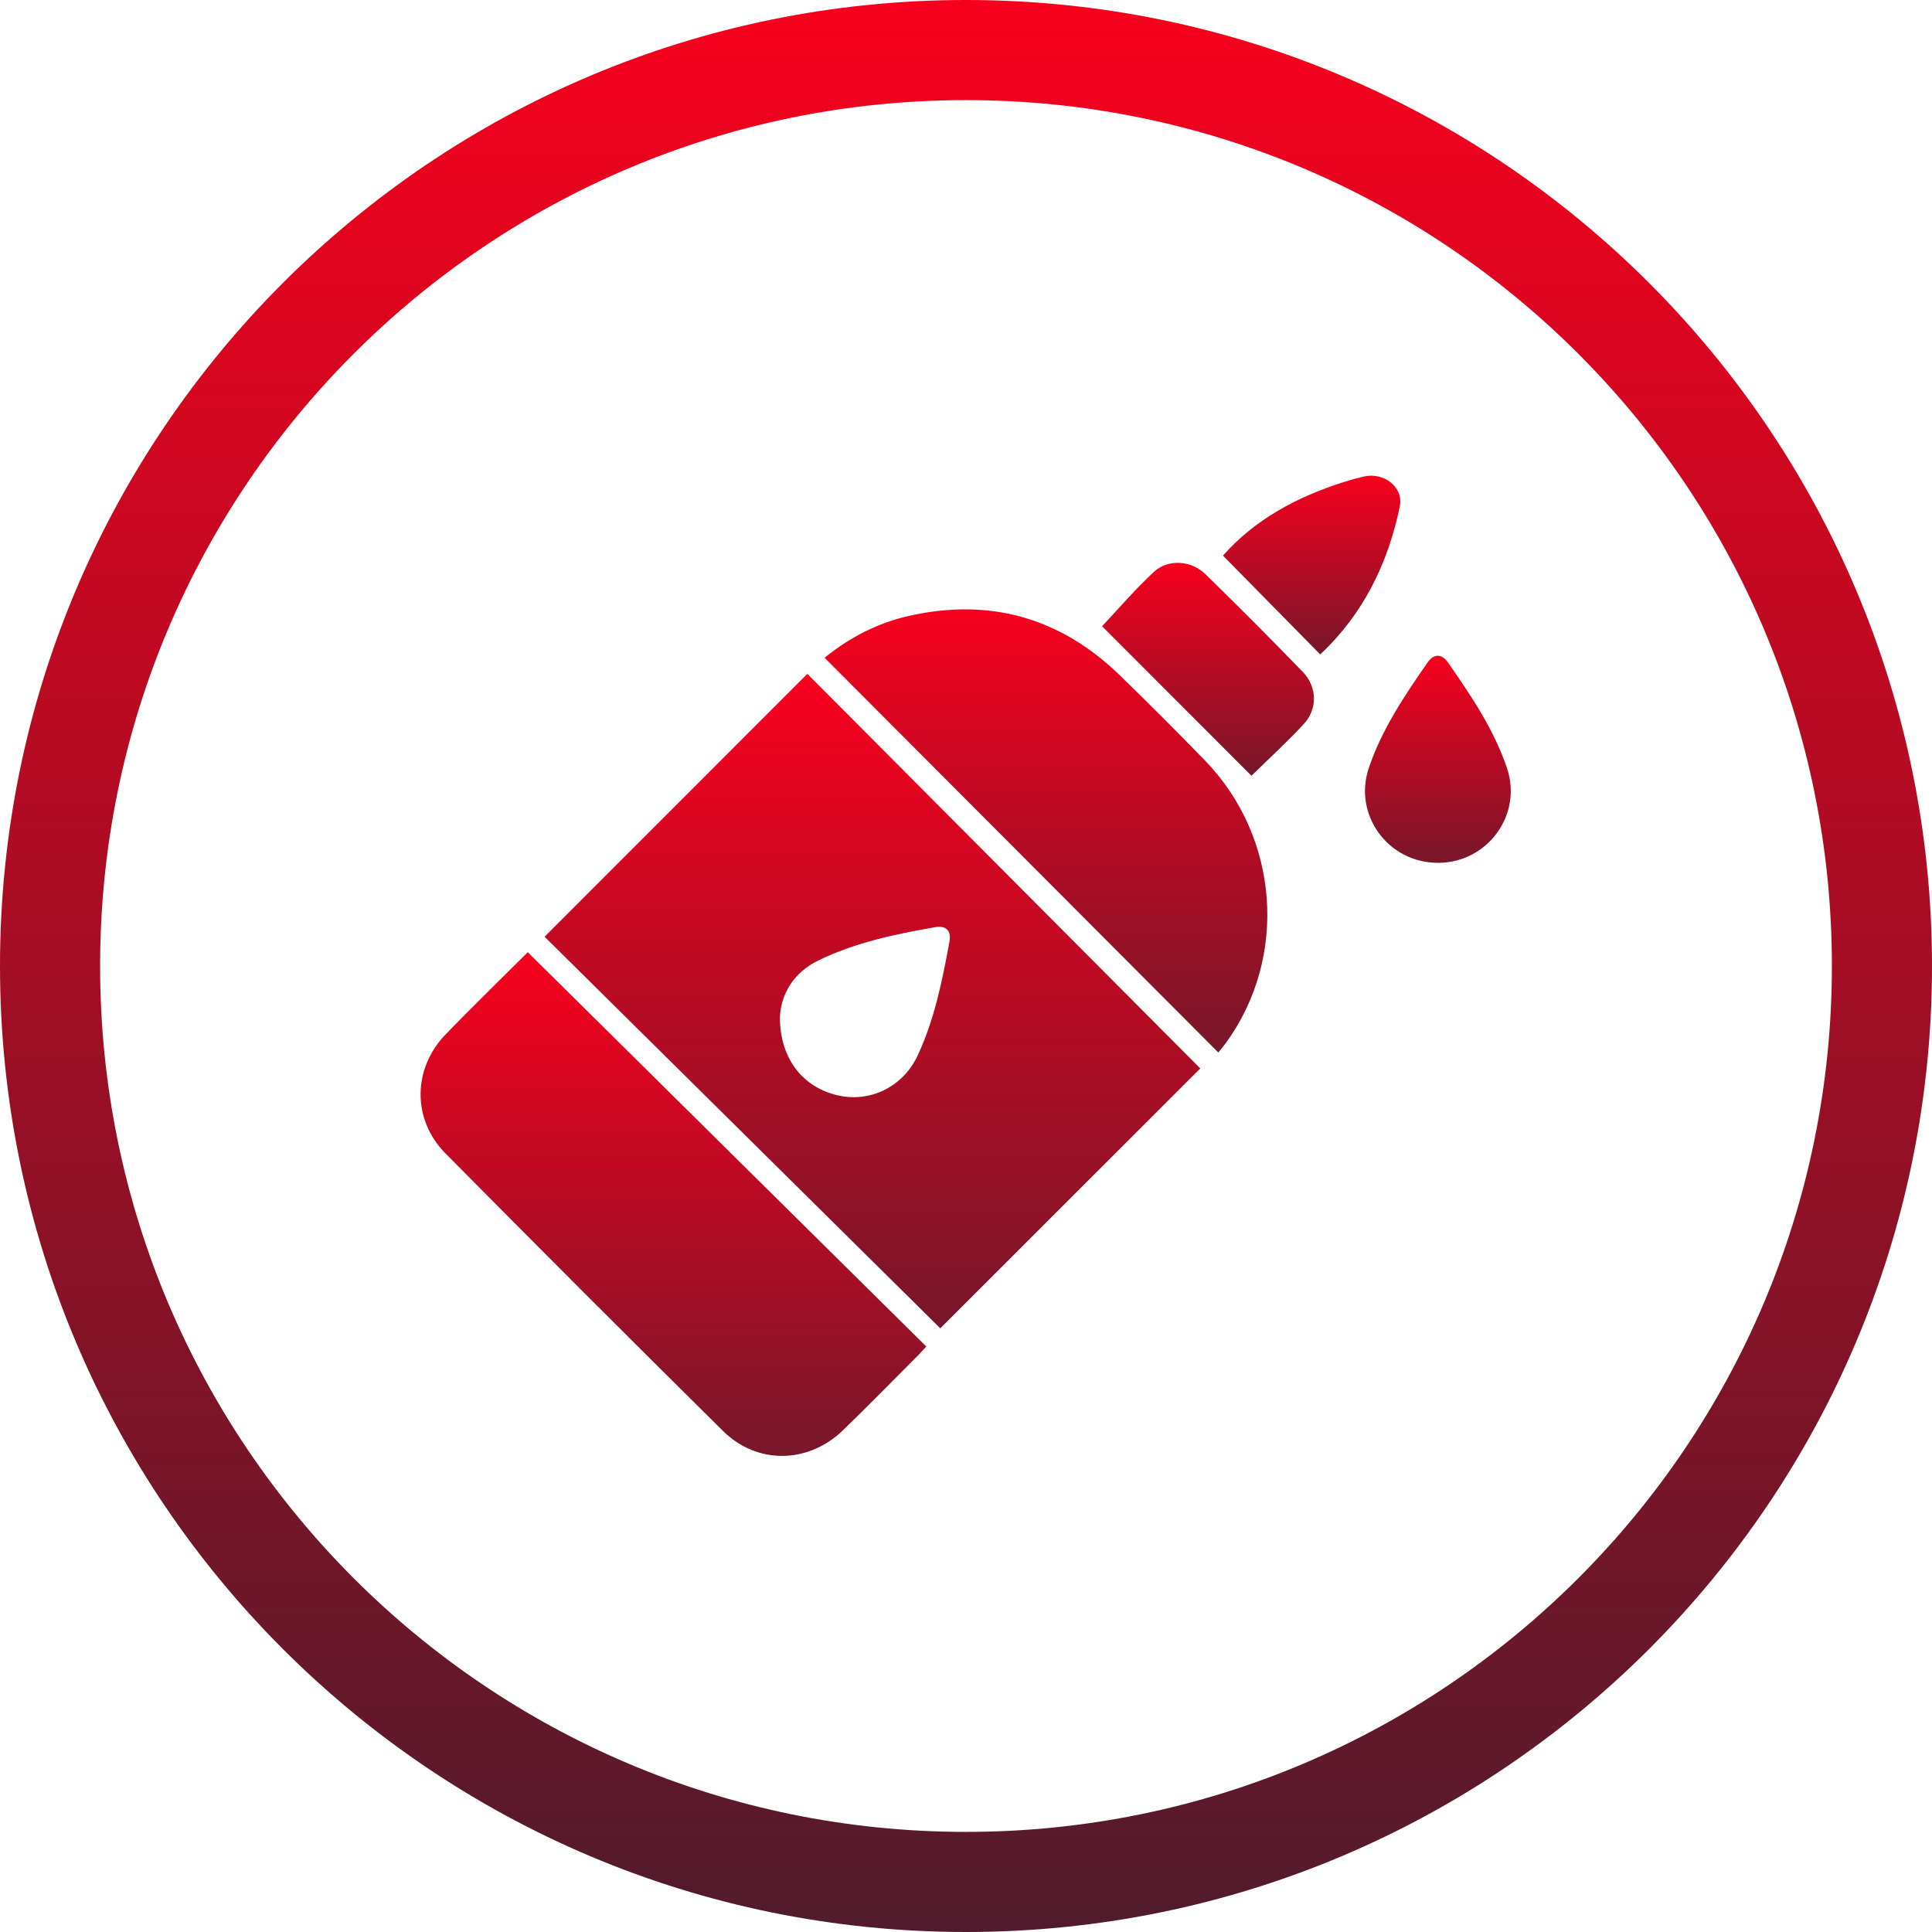 <?xml version="1.0" encoding="UTF-8"?> <svg xmlns="http://www.w3.org/2000/svg" width="2908" height="2908" viewBox="0 0 2908 2908" fill="none"> <path d="M2908 1454C2908 2257.02 2257.02 2908 1454 2908C650.978 2908 0 2257.02 0 1454C0 650.978 650.978 0 1454 0C2257.02 0 2908 650.978 2908 1454ZM150.685 1454C150.685 2173.8 734.199 2757.31 1454 2757.31C2173.8 2757.31 2757.31 2173.8 2757.31 1454C2757.31 734.199 2173.8 150.685 1454 150.685C734.199 150.685 150.685 734.199 150.685 1454Z" fill="url(#paint0_linear_122_103)"></path> <path d="M819.697 1409.95C952.6 1277.05 1084.26 1145.35 1215.2 1014.31C1412.61 1212.54 1610.5 1411.2 1806.67 1608.18C1678.7 1736.05 1547.67 1867.09 1415.29 1999.37C1218.84 1804.97 1019.51 1607.7 819.697 1409.95ZM1173.91 1531.31C1174.01 1594.1 1208.87 1636.87 1261.36 1648.79C1309.88 1659.81 1359.11 1635.86 1381.1 1588.98C1406.62 1534.57 1418.26 1476.04 1429.08 1417.47C1432.1 1401.09 1424.2 1392.76 1407.68 1395.58C1347.76 1405.93 1288.33 1418.48 1233.01 1445.01C1192.73 1464.31 1175.35 1498.08 1173.91 1531.31Z" fill="url(#paint1_linear_122_103)"></path> <path d="M794.461 1433.28C994.701 1631.41 1194.03 1828.64 1394.17 2026.67C1389.96 2031.32 1386.61 2035.29 1382.97 2038.93C1344.99 2076.96 1307.44 2115.42 1268.84 2152.77C1216.73 2203.25 1139.82 2204.83 1088.38 2153.97C948.293 2015.42 808.972 1876.05 670.419 1735.96C620.035 1685 621.089 1608.33 670.754 1556.94C710.888 1515.42 752.411 1475.19 794.461 1433.23V1433.28Z" fill="url(#paint2_linear_122_103)"></path> <path d="M1833.83 1584.24C1636.17 1386.06 1439.33 1188.74 1241.15 990.034C1280.28 958.377 1322.05 937.447 1368.21 927.007C1489.81 899.612 1596.09 929.641 1685.6 1016.52C1728.85 1058.52 1771.47 1101.19 1813.47 1144.44C1925.78 1260.05 1939.05 1440.66 1845.23 1569.78C1842.5 1573.56 1839.43 1577.1 1833.83 1584.19V1584.24Z" fill="url(#paint3_linear_122_103)"></path> <path d="M1658.83 942.624C1682.83 917.145 1708.4 887.164 1737.14 860.535C1758.26 840.995 1793.08 843.485 1814.29 864.175C1863.86 912.547 1912.81 961.637 1960.99 1011.4C1982.63 1033.72 1983.45 1067.1 1962.57 1089.61C1936.71 1117.53 1908.5 1143.29 1883.69 1167.67C1808.11 1092 1732.49 1016.33 1658.83 942.624Z" fill="url(#paint4_linear_122_103)"></path> <path d="M2164.96 1298.7C2089.82 1299.13 2036.32 1226.86 2060.36 1155.74C2080.05 1097.5 2114.2 1046.93 2148.92 996.928C2158.16 983.614 2170.18 983.757 2179.57 997.311C2214.34 1047.31 2248.58 1097.84 2268.27 1156.08C2291.97 1226.24 2239.2 1298.32 2165.01 1298.75L2164.96 1298.7Z" fill="url(#paint5_linear_122_103)"></path> <path d="M1840.78 836.297C1888.86 781.891 1951.7 748.222 2021.48 725.904C2031.68 722.647 2042.02 719.822 2052.46 717.331C2082.78 710.147 2113.14 732.992 2106.87 762.877C2088.96 848.366 2051.94 924.42 1987.14 985.004C1937.9 935.004 1889.96 886.249 1840.78 836.297Z" fill="url(#paint6_linear_122_103)"></path> <defs> <linearGradient id="paint0_linear_122_103" x1="1454" y1="0" x2="1454" y2="2908" gradientUnits="userSpaceOnUse"> <stop stop-color="#F7001D"></stop> <stop offset="1" stop-color="#501B2C"></stop> </linearGradient> <linearGradient id="paint1_linear_122_103" x1="1313.18" y1="1014.31" x2="1313.18" y2="1999.37" gradientUnits="userSpaceOnUse"> <stop stop-color="#F7001D"></stop> <stop offset="1" stop-color="#77162A"></stop> </linearGradient> <linearGradient id="paint2_linear_122_103" x1="1013.62" y1="1433.23" x2="1013.62" y2="2191.38" gradientUnits="userSpaceOnUse"> <stop stop-color="#F7001D"></stop> <stop offset="1" stop-color="#77162A"></stop> </linearGradient> <linearGradient id="paint3_linear_122_103" x1="1574.36" y1="917.197" x2="1574.36" y2="1584.24" gradientUnits="userSpaceOnUse"> <stop stop-color="#F7001D"></stop> <stop offset="1" stop-color="#77162A"></stop> </linearGradient> <linearGradient id="paint4_linear_122_103" x1="1818.29" y1="847.182" x2="1818.29" y2="1167.67" gradientUnits="userSpaceOnUse"> <stop stop-color="#F7001D"></stop> <stop offset="1" stop-color="#77162A"></stop> </linearGradient> <linearGradient id="paint5_linear_122_103" x1="2164.27" y1="987.043" x2="2164.27" y2="1298.75" gradientUnits="userSpaceOnUse"> <stop stop-color="#F7001D"></stop> <stop offset="1" stop-color="#77162A"></stop> </linearGradient> <linearGradient id="paint6_linear_122_103" x1="1974.24" y1="716" x2="1974.24" y2="985.004" gradientUnits="userSpaceOnUse"> <stop stop-color="#F7001D"></stop> <stop offset="1" stop-color="#77162A"></stop> </linearGradient> </defs> </svg> 